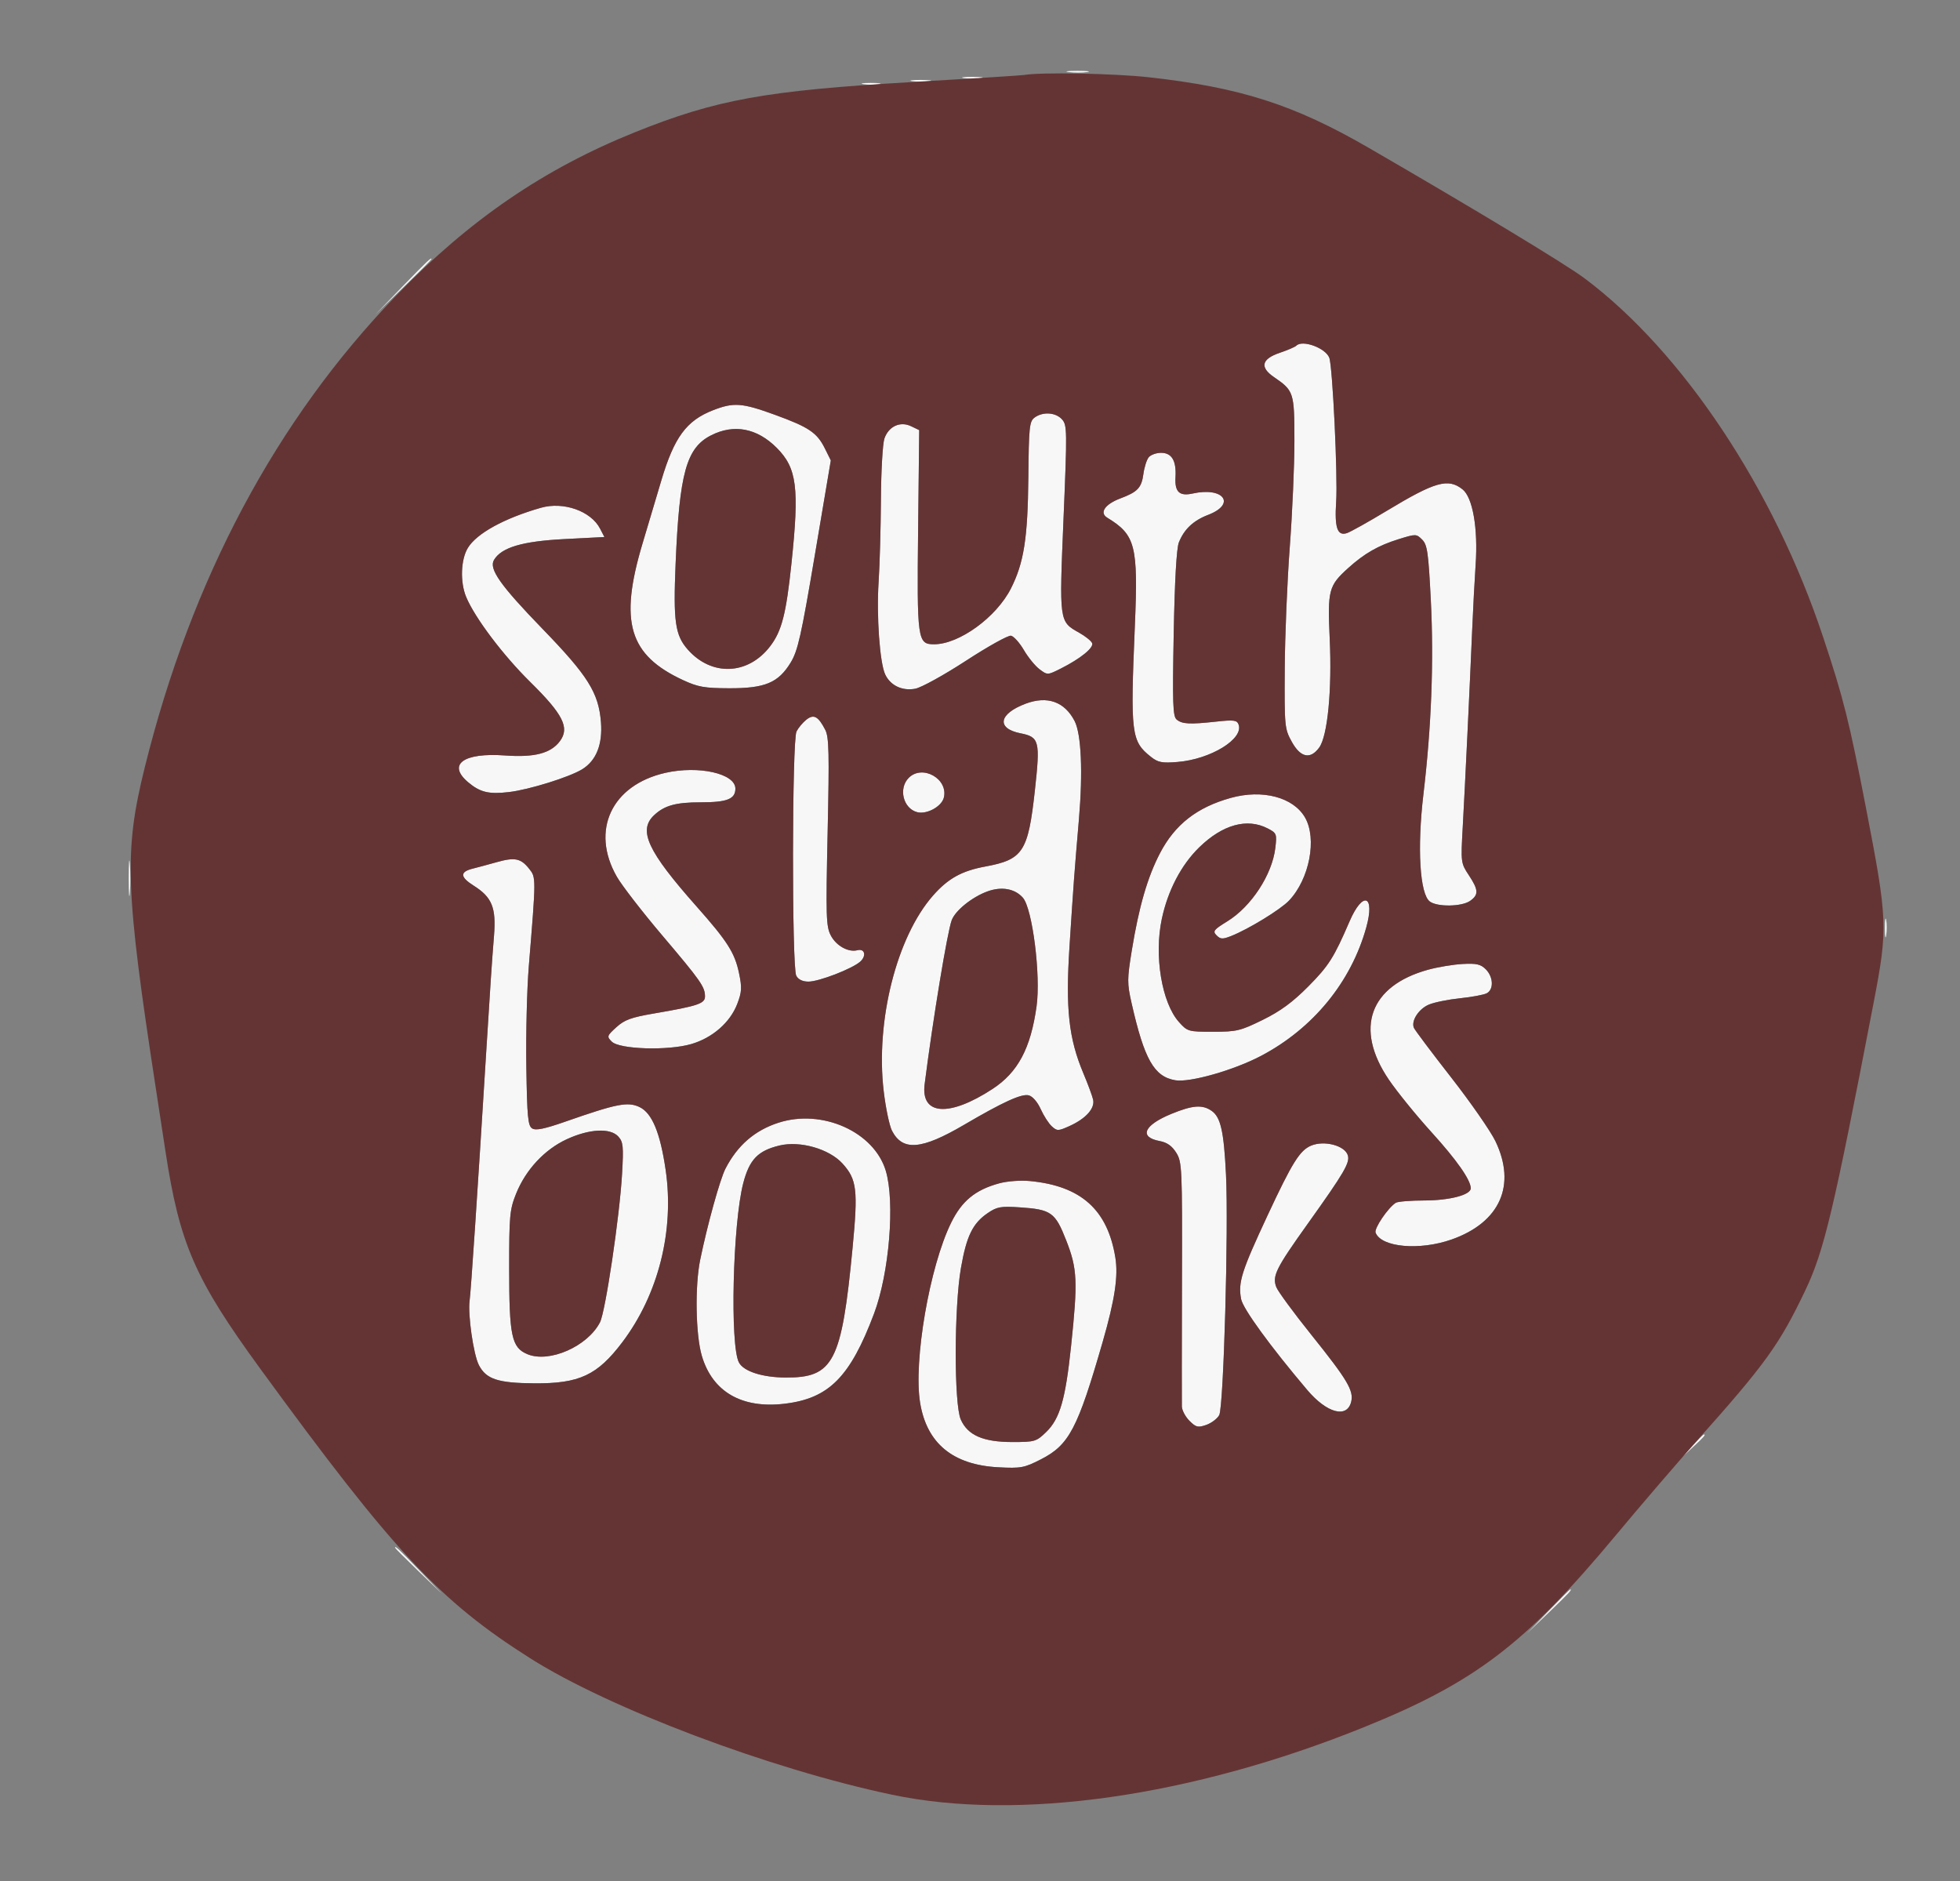 <?xml version="1.0" encoding="UTF-8"?>
<svg data-bbox="42.36 23.31 578.526 570.695" viewBox="0 0 645 619" height="619" width="645" xmlns="http://www.w3.org/2000/svg" data-type="color">
    <rect x="0" y="0" width="645" height="619" fill="#808080" stroke="none"/>
    <g>
        <path fill-rule="evenodd" fill="#f8f7f7" d="M351.768 23.725c1.797.222 4.497.218 6-.01 1.503-.229.032-.411-3.268-.405-3.3.005-4.529.192-2.732.415m-34.518 1.991c1.512.229 3.988.229 5.5 0s.275-.416-2.75-.416-4.262.187-2.75.416m-17 1c1.512.229 3.988.229 5.5 0s.275-.416-2.75-.416-4.262.187-2.75.416m-15.986 1.002c1.52.229 3.77.223 5-.014 1.23-.237-.014-.425-2.764-.418-2.75.008-3.756.202-2.236.432M132.479 94.25l-8.979 9.25 9.25-8.979c5.088-4.939 9.25-9.101 9.25-9.25 0-.726-1.181.388-9.521 8.979m294.117 19.5c-.406.412-2.843 1.462-5.417 2.331-6.013 2.032-6.688 4.744-1.984 7.973 6.605 4.533 6.759 5.009 6.775 20.946.008 7.975-.68 23.725-1.528 35-.849 11.275-1.594 29.315-1.656 40.09-.109 18.981-.037 19.726 2.32 24 2.871 5.203 6.096 5.887 9.009 1.91 2.777-3.793 4.248-18.922 3.474-35.736-.74-16.102-.37-17.522 6.096-23.356 5.323-4.803 9.871-7.405 16.595-9.495 5.647-1.756 5.825-1.752 7.723.145 1.701 1.701 2.056 4.185 2.855 19.943 1.021 20.132.199 41.66-2.44 63.897-2.099 17.682-1.184 32.838 2.129 35.26 2.498 1.827 10.502 1.697 13.23-.215 2.882-2.018 2.802-3.61-.426-8.488-2.602-3.933-2.637-4.206-1.992-15.729.745-13.316 2.341-46.616 3.125-65.226.29-6.875.795-16.409 1.123-21.186.821-11.986-.954-22.155-4.332-24.812-4.738-3.728-9.01-2.514-24.885 7.068-6.111 3.689-12.04 7.002-13.176 7.362-3.127.992-4.066-1.787-3.503-10.366.551-8.389-1.177-44.54-2.263-47.353-1.245-3.224-8.849-6.001-10.852-3.963m-191.985 21.253c-8.7 3.398-12.738 8.877-16.949 22.997l-6.261 21c-7.66 25.687-4.422 36.535 13.364 44.784 4.917 2.281 7.089 2.664 15.235 2.688 11.763.035 16.145-1.802 20.208-8.472 2.362-3.877 3.465-8.791 7.972-35.5l5.231-31-1.956-3.935c-2.59-5.214-5.259-7.008-16.511-11.101-10.79-3.925-13.521-4.122-20.333-1.461m105.875 2.383c-1.73 1.266-1.911 2.993-2.073 19.75-.192 19.986-1.464 28.085-5.736 36.515-4.798 9.468-17.036 18.349-25.285 18.349-5.461 0-5.649-1.364-5.248-37.984l.356-32.484-2.669-1.282c-3.588-1.723-7.381.021-8.781 4.037-.578 1.656-1.095 10.707-1.15 20.112-.055 9.406-.398 21.601-.761 27.101-.735 11.143.378 26.69 2.183 30.464 1.738 3.634 5.612 5.459 9.887 4.657 1.976-.371 9.495-4.519 16.709-9.218s13.867-8.399 14.784-8.222c.917.177 2.824 2.299 4.238 4.716 1.413 2.417 3.743 5.27 5.176 6.34 2.592 1.936 2.628 1.934 6.995-.26 6.435-3.234 10.882-6.833 10.303-8.34-.279-.726-2.199-2.272-4.268-3.435-6.615-3.718-6.577-3.438-5.148-37.665 1.212-29.01 1.186-30.677-.515-32.556-2.085-2.304-6.28-2.581-8.997-.595m-106.487 5.864c-8.131 4.135-10.411 12.4-11.664 42.275-.793 18.933-.154 23.472 3.967 28.166 7.854 8.946 19.893 8.476 27.166-1.061 3.804-4.986 5.248-10.62 7.001-27.316 2.612-24.86 1.79-31.288-4.853-37.949-6.479-6.498-14.084-7.946-21.617-4.115m144.034 7.211c-.667.803-1.456 3.272-1.753 5.485-.612 4.565-1.89 5.925-7.57 8.054-5.09 1.908-7.006 4.722-4.326 6.353 9.308 5.666 10.199 9.161 9.081 35.591-1.502 35.496-1.202 37.95 5.265 43.074 2.361 1.872 3.655 2.123 8.77 1.707 10.947-.891 21.901-7.632 20.087-12.36-.543-1.413-1.6-1.544-7.36-.916-8.706.95-11.197.82-13.002-.677-1.259-1.045-1.403-5.207-.974-28.249.323-17.385.927-28.093 1.692-30.023 1.728-4.357 4.774-7.226 9.643-9.086 9.284-3.546 5.127-9.286-5.086-7.024-4.36.966-5.942-.519-5.66-5.313.324-5.476-1.207-8.077-4.753-8.077-1.563 0-3.388.657-4.054 1.461M178 167.083c-12.054 3.447-21.122 8.428-24.033 13.202-2.342 3.843-2.596 11.274-.551 16.167 2.865 6.858 12.123 19.134 21.093 27.97 10.81 10.649 13.018 15.045 9.759 19.437-2.981 4.018-8.368 5.431-18.033 4.728-13.734-.999-19.156 2.936-12.158 8.824 3.938 3.314 6.798 3.997 13.464 3.213 6.575-.773 19.849-4.909 24.039-7.49 4.652-2.866 6.769-8.201 6.178-15.566-.773-9.618-4.272-15.205-19.134-30.544-14.035-14.486-17.816-19.854-16.052-22.789 2.469-4.109 9.314-6.135 23.128-6.848l13.199-.681-1.425-2.756c-2.997-5.796-12.054-8.989-19.474-6.867m159.5 64.473c-8.875 3.345-9.691 8.151-1.652 9.741 6.187 1.223 6.505 2.495 4.708 18.824-2.22 20.168-3.878 22.712-16.299 25.009-7.769 1.436-12.255 3.925-17.202 9.544-11.968 13.597-18.957 41.245-16.253 64.291.652 5.561 1.885 11.463 2.74 13.116 3.497 6.763 9.698 6.261 23.64-1.914 12.895-7.561 18.987-10.341 21.355-9.747 1.258.316 2.882 2.182 3.94 4.529.99 2.195 2.637 4.749 3.659 5.674 1.744 1.578 2.105 1.572 5.807-.097 5.419-2.444 8.445-5.84 7.775-8.725-.294-1.266-1.727-5.134-3.185-8.596-4.837-11.495-5.906-21.215-4.583-41.705 1.379-21.372 1.561-23.828 3.113-42 1.32-15.462.764-27.999-1.428-32.24-3.303-6.387-8.989-8.397-16.135-5.704m-72.151 5.264c-1.163.924-2.618 2.663-3.232 3.864-1.49 2.915-1.566 77.608-.082 80.382.669 1.249 2.093 1.934 4.02 1.934 3.46 0 14.466-4.257 17.048-6.593 2.102-1.903 1.477-4.371-.947-3.737-2.974.777-6.997-1.461-8.763-4.877-1.541-2.98-1.639-6.218-1.031-34.059.566-25.881.442-31.213-.779-33.573-2.323-4.493-3.792-5.28-6.234-3.341m-46.362 17.477c-17.722 4.007-24.717 18.944-16.003 34.174 1.643 2.872 8.359 11.557 14.925 19.299C230.64 322.781 232 324.723 232 327.896c0 2.335-2.351 3.119-16.715 5.577-7.589 1.298-9.79 2.101-12.469 4.548-3.1 2.831-3.17 3.053-1.5 4.725 2.541 2.543 18.482 3.036 26.147.808 6.997-2.034 12.825-7.123 15.16-13.237 1.492-3.907 1.574-5.346.574-10.113-1.405-6.699-3.819-10.489-13.983-21.951-16.103-18.16-19.295-25.019-13.964-30.012 3.428-3.212 7.162-4.241 15.381-4.241 8.666 0 11.369-1.072 11.369-4.51 0-4.946-12.064-7.668-23.013-5.193m80.072 1.644c-3.473 3.473-1.852 10.095 2.769 11.304 3.143.822 8.032-1.837 8.767-4.769 1.549-6.172-7.036-11.035-11.536-6.535m105.965 6.609c-11.128 3.098-18.365 8.746-23.284 18.173-4.11 7.875-6.941 17.636-9.288 32.022-1.536 9.419-1.544 10.811-.088 17.254 4.196 18.58 7.426 24.285 14.417 25.461 4.79.806 19.213-3.296 28.182-8.014 17.135-9.015 29.646-24.28 34.65-42.278 2.968-10.674-1.115-12.154-5.498-1.993-5.156 11.952-6.855 14.629-13.584 21.413-5.15 5.191-9.157 8.134-14.979 11-7.327 3.606-8.603 3.912-16.332 3.912-8.174 0-8.456-.08-11.251-3.209-5.645-6.318-8.219-21.784-5.644-33.908 1.995-9.389 6.396-17.801 12.341-23.587 7.692-7.485 15.744-9.704 22.512-6.204 2.945 1.523 3.054 1.803 2.506 6.432-1.04 8.781-7.914 19.29-15.787 24.134-4.515 2.778-4.894 3.274-3.542 4.625 1.295 1.295 1.993 1.324 4.829.198 5.733-2.276 16.205-8.688 19.012-11.643 6.717-7.069 9.278-20.37 5.263-27.34-3.844-6.674-13.997-9.353-24.435-6.448M42.36 289c0 5.225.169 7.363.375 4.75.206-2.613.206-6.887 0-9.5-.206-2.613-.375-.475-.375 4.75m121.102-5.306c-2.729.767-6.278 1.724-7.887 2.126-4.307 1.077-4.208 2.755.331 5.621 6.011 3.794 7.407 7.237 6.665 16.438-.714 8.843-1.157 15.445-2.559 38.121-2.85 46.074-5.037 78.856-5.465 81.925-.638 4.575 1.26 17.801 3.052 21.267 2.395 4.63 6.247 5.899 18.199 5.992 14.858.115 20.788-2.656 29.021-13.561 11.869-15.72 17.149-36.734 14.237-56.656-1.793-12.262-4.475-18.722-8.586-20.683-3.858-1.84-7.506-1.126-24.348 4.765-6.943 2.428-9.799 3.014-11 2.257-1.388-.874-1.665-3.824-1.916-20.414-.162-10.666.203-25.467.812-32.892 2.414-29.456 2.413-29.24.118-32.127-2.747-3.457-4.708-3.857-10.674-2.179m161.448 9.639c-5.066 1.865-10.519 6.265-11.718 9.455-1.438 3.829-6.163 32.45-8.912 53.987-1.306 10.235 8.056 10.881 22.348 1.543 8.358-5.461 12.561-13.354 14.489-27.211 1.417-10.179-1.357-32.142-4.512-35.72-2.638-2.994-7.041-3.767-11.695-2.054M620.286 305.5c.008 2.75.202 3.756.432 2.236.229-1.52.223-3.77-.014-5-.237-1.23-.425.014-.418 2.764m-150.235 13.561c-19.364 5.3-24.426 19.382-13.011 36.199 2.702 3.982 8.999 11.74 13.993 17.24 8.36 9.207 12.967 15.784 12.967 18.511 0 2.168-6.921 3.989-15.218 4.004-4.555.009-8.807.35-9.448.758-2.573 1.636-7.186 8.449-6.656 9.83 1.858 4.841 14.485 5.971 25.049 2.242 15.909-5.617 21.351-17.85 14.39-32.345-1.585-3.3-8.151-12.75-14.592-21-6.441-8.25-11.953-15.591-12.249-16.314-.945-2.305 1.622-6.246 4.976-7.639 1.787-.742 6.398-1.674 10.248-2.071 3.85-.398 7.788-1.133 8.75-1.635 2.369-1.234 2.21-5.381-.304-7.895-1.676-1.676-3.083-1.999-7.623-1.75-3.062.167-8.135 1.007-11.272 1.865m-84.551 47.45c-9.092 3.734-10.791 7.649-3.883 8.945 2.438.457 4.073 1.608 5.466 3.848 1.9 3.055 1.982 4.915 1.878 42.196-.06 21.45-.075 40.033-.035 41.295.041 1.263 1.166 3.388 2.502 4.724 2.139 2.139 2.795 2.299 5.521 1.349 1.701-.593 3.626-2.044 4.277-3.223 1.448-2.623 3.1-61.327 2.228-79.145-.697-14.221-1.744-18.89-4.705-20.963-3.042-2.131-6.264-1.894-13.249.974m-129.327 2.922c-7.804 2.528-13.464 7.428-17.423 15.084-1.8 3.481-5.93 18.353-8.326 29.983-1.776 8.621-1.506 24.716.53 31.618 3.506 11.885 13.186 17.471 27.326 15.768 14.527-1.748 21.508-8.801 29.357-29.655 5.01-13.31 6.933-36.734 3.858-46.989-3.845-12.82-20.935-20.469-35.322-15.809m-69.691 5.446c-7.323 3.391-13.509 10.061-16.673 17.974-2.067 5.171-2.257 7.249-2.25 24.647.009 22.157.812 25.921 5.988 28.084 7.181 3 19.786-2.526 23.897-10.476 1.793-3.467 6.456-34.821 7.266-48.862.519-9.001.371-10.499-1.214-12.25-2.651-2.93-9.555-2.572-17.014.883m70.018 2.052c-7.091 1.705-9.885 4.612-11.91 12.386-3.457 13.273-4.416 53.395-1.41 59.018 1.559 2.915 7.693 4.894 15.316 4.94 15.817.095 18.474-5.048 22.078-42.748 1.817-19.007 1.409-22.433-3.289-27.634-4.381-4.849-13.972-7.6-20.785-5.962m175 .023c-3.739 1.547-6.229 5.526-14.35 22.936-8.612 18.463-9.755 22.072-8.726 27.557.597 3.183 9.605 15.565 21.765 29.919 6.463 7.63 13.073 9.422 14.455 3.918.917-3.654-1.202-7.225-13.067-22.019-5.839-7.28-11.046-14.367-11.571-15.75-1.387-3.648-.146-6.141 10.435-20.958 11.981-16.778 13.867-20.01 13.097-22.439-1.01-3.18-7.729-4.946-12.038-3.164m-102.697 12.425c-7.839 2.144-12.259 5.77-15.798 12.96-7.102 14.426-12.467 45.621-10.2 59.304 2.207 13.318 10.794 20.38 25.736 21.164 7.439.39 8.52.189 14.01-2.614 9.289-4.743 12.082-10.056 20.338-38.693 3.993-13.852 5.154-21.596 4.155-27.73-2.557-15.705-11.282-23.528-28.044-25.145-3.132-.302-7.522.022-10.197.754m-3.749 9.778c-4.953 3.377-6.984 7.537-8.819 18.061-2.257 12.942-2.295 44.793-.059 49.86 2.297 5.208 7.375 7.422 17.018 7.422 7.34 0 7.851-.151 11.077-3.278 4.524-4.385 6.349-10.665 8.198-28.222 2.259-21.446 2.075-25.482-1.583-34.827-3.637-9.291-4.933-10.21-15.386-10.902-6.144-.407-7.421-.177-10.446 1.886m231.892 76.593-3.446 3.75 3.75-3.446c3.49-3.208 4.21-4.054 3.446-4.054-.167 0-1.854 1.688-3.75 3.75M130 509.275c0 .151 3.488 3.639 7.75 7.75l7.75 7.475-7.475-7.75c-6.943-7.198-8.025-8.206-8.025-7.475m379.473 20.975-6.973 7.25 7.25-6.973c6.734-6.477 7.707-7.527 6.973-7.527-.152 0-3.415 3.263-7.25 7.25" data-color="1"/>
        <path fill-rule="evenodd" fill="#643434" d="M337 24.674c-.825.147-17.475 1.197-37 2.333-47.972 2.793-64.324 5.755-91 16.484-29.995 12.063-54.475 28.799-78.537 53.693-39.515 40.879-67.449 93.265-82.822 155.316-6.881 27.774-6.449 39.97 3.774 106.5.803 5.225 2.168 14.144 3.034 19.821 4.658 30.536 9.693 42.071 31.289 71.679 43.864 60.138 58.894 76.253 88.762 95.169 26.083 16.519 78.838 36.41 119.03 44.879 41.664 8.779 98.678.636 155.196-22.166 36.701-14.806 53.173-27.361 83.159-63.382 8.013-9.625 19.987-23.575 26.61-31 22.545-25.276 27.072-31.556 35.564-49.333 6.199-12.977 9.316-26.089 22.505-94.667 4.752-24.708 4.652-27.204-2.572-64.5-5.52-28.498-7.327-35.685-14.069-55.971-16.159-48.624-46.149-93.714-78.423-117.909-6.209-4.655-35.998-22.666-71-42.928-24.607-14.245-42.224-19.9-72.495-23.272-11.319-1.26-35.626-1.703-41.005-.746m89.596 89.076c-.406.412-2.843 1.462-5.417 2.331-6.013 2.032-6.688 4.744-1.984 7.973 6.605 4.533 6.759 5.009 6.775 20.946.008 7.975-.68 23.725-1.528 35-.849 11.275-1.594 29.315-1.656 40.09-.109 18.981-.037 19.726 2.32 24 2.871 5.203 6.096 5.887 9.009 1.91 2.777-3.793 4.248-18.922 3.474-35.736-.74-16.102-.37-17.522 6.096-23.356 5.323-4.803 9.871-7.405 16.595-9.495 5.647-1.756 5.825-1.752 7.723.145 1.701 1.701 2.056 4.185 2.855 19.943 1.021 20.132.199 41.66-2.44 63.897-2.099 17.682-1.184 32.838 2.129 35.26 2.498 1.827 10.502 1.697 13.23-.215 2.882-2.018 2.802-3.61-.426-8.488-2.602-3.933-2.637-4.206-1.992-15.729.745-13.316 2.341-46.616 3.125-65.226.29-6.875.795-16.409 1.123-21.186.821-11.986-.954-22.155-4.332-24.812-4.738-3.728-9.01-2.514-24.885 7.068-6.111 3.689-12.04 7.002-13.176 7.362-3.127.992-4.066-1.787-3.503-10.366.551-8.389-1.177-44.54-2.263-47.353-1.245-3.224-8.849-6.001-10.852-3.963m-191.985 21.253c-8.7 3.398-12.738 8.877-16.949 22.997l-6.261 21c-7.66 25.687-4.422 36.535 13.364 44.784 4.917 2.281 7.089 2.664 15.235 2.688 11.763.035 16.145-1.802 20.208-8.472 2.362-3.877 3.465-8.791 7.972-35.5l5.231-31-1.956-3.935c-2.59-5.214-5.259-7.008-16.511-11.101-10.79-3.925-13.521-4.122-20.333-1.461m105.875 2.383c-1.73 1.266-1.911 2.993-2.073 19.75-.192 19.986-1.464 28.085-5.736 36.515-4.798 9.468-17.036 18.349-25.285 18.349-5.461 0-5.649-1.364-5.248-37.984l.356-32.484-2.669-1.282c-3.588-1.723-7.381.021-8.781 4.037-.578 1.656-1.095 10.707-1.15 20.112-.055 9.406-.398 21.601-.761 27.101-.735 11.143.378 26.69 2.183 30.464 1.738 3.634 5.612 5.459 9.887 4.657 1.976-.371 9.495-4.519 16.709-9.218s13.867-8.399 14.784-8.222c.917.177 2.824 2.299 4.238 4.716 1.413 2.417 3.743 5.27 5.176 6.34 2.592 1.936 2.628 1.934 6.995-.26 6.435-3.234 10.882-6.833 10.303-8.34-.279-.726-2.199-2.272-4.268-3.435-6.615-3.718-6.577-3.438-5.148-37.665 1.212-29.01 1.186-30.677-.515-32.556-2.085-2.304-6.28-2.581-8.997-.595m-106.487 5.864c-8.131 4.135-10.411 12.4-11.664 42.275-.793 18.933-.154 23.472 3.967 28.166 7.854 8.946 19.893 8.476 27.166-1.061 3.804-4.986 5.248-10.62 7.001-27.316 2.612-24.86 1.79-31.288-4.853-37.949-6.479-6.498-14.084-7.946-21.617-4.115m144.034 7.211c-.667.803-1.456 3.272-1.753 5.485-.612 4.565-1.89 5.925-7.57 8.054-5.09 1.908-7.006 4.722-4.326 6.353 9.308 5.666 10.199 9.161 9.081 35.591-1.502 35.496-1.202 37.95 5.265 43.074 2.361 1.872 3.655 2.123 8.77 1.707 10.947-.891 21.901-7.632 20.087-12.36-.543-1.413-1.6-1.544-7.36-.916-8.706.95-11.197.82-13.002-.677-1.259-1.045-1.403-5.207-.974-28.249.323-17.385.927-28.093 1.692-30.023 1.728-4.357 4.774-7.226 9.643-9.086 9.284-3.546 5.127-9.286-5.086-7.024-4.36.966-5.942-.519-5.66-5.313.324-5.476-1.207-8.077-4.753-8.077-1.563 0-3.388.657-4.054 1.461M178 167.083c-12.054 3.447-21.122 8.428-24.033 13.202-2.342 3.843-2.596 11.274-.551 16.167 2.865 6.858 12.123 19.134 21.093 27.97 10.81 10.649 13.018 15.045 9.759 19.437-2.981 4.018-8.368 5.431-18.033 4.728-13.734-.999-19.156 2.936-12.158 8.824 3.938 3.314 6.798 3.997 13.464 3.213 6.575-.773 19.849-4.909 24.039-7.49 4.652-2.866 6.769-8.201 6.178-15.566-.773-9.618-4.272-15.205-19.134-30.544-14.035-14.486-17.816-19.854-16.052-22.789 2.469-4.109 9.314-6.135 23.128-6.848l13.199-.681-1.425-2.756c-2.997-5.796-12.054-8.989-19.474-6.867m159.5 64.473c-8.875 3.345-9.691 8.151-1.652 9.741 6.187 1.223 6.505 2.495 4.708 18.824-2.22 20.168-3.878 22.712-16.299 25.009-7.769 1.436-12.255 3.925-17.202 9.544-11.968 13.597-18.957 41.245-16.253 64.291.652 5.561 1.885 11.463 2.74 13.116 3.497 6.763 9.698 6.261 23.64-1.914 12.895-7.561 18.987-10.341 21.355-9.747 1.258.316 2.882 2.182 3.94 4.529.99 2.195 2.637 4.749 3.659 5.674 1.744 1.578 2.105 1.572 5.807-.097 5.419-2.444 8.445-5.84 7.775-8.725-.294-1.266-1.727-5.134-3.185-8.596-4.837-11.495-5.906-21.215-4.583-41.705 1.379-21.372 1.561-23.828 3.113-42 1.32-15.462.764-27.999-1.428-32.24-3.303-6.387-8.989-8.397-16.135-5.704m-72.151 5.264c-1.163.924-2.618 2.663-3.232 3.864-1.49 2.915-1.566 77.608-.082 80.382.669 1.249 2.093 1.934 4.02 1.934 3.46 0 14.466-4.257 17.048-6.593 2.102-1.903 1.477-4.371-.947-3.737-2.974.777-6.997-1.461-8.763-4.877-1.541-2.98-1.639-6.218-1.031-34.059.566-25.881.442-31.213-.779-33.573-2.323-4.493-3.792-5.28-6.234-3.341m-46.362 17.477c-17.722 4.007-24.717 18.944-16.003 34.174 1.643 2.872 8.359 11.557 14.925 19.299C230.64 322.781 232 324.723 232 327.896c0 2.335-2.351 3.119-16.715 5.577-7.589 1.298-9.79 2.101-12.469 4.548-3.1 2.831-3.17 3.053-1.5 4.725 2.541 2.543 18.482 3.036 26.147.808 6.997-2.034 12.825-7.123 15.16-13.237 1.492-3.907 1.574-5.346.574-10.113-1.405-6.699-3.819-10.489-13.983-21.951-16.103-18.16-19.295-25.019-13.964-30.012 3.428-3.212 7.162-4.241 15.381-4.241 8.666 0 11.369-1.072 11.369-4.51 0-4.946-12.064-7.668-23.013-5.193m80.072 1.644c-3.473 3.473-1.852 10.095 2.769 11.304 3.143.822 8.032-1.837 8.767-4.769 1.549-6.172-7.036-11.035-11.536-6.535m105.965 6.609c-11.128 3.098-18.365 8.746-23.284 18.173-4.11 7.875-6.941 17.636-9.288 32.022-1.536 9.419-1.544 10.811-.088 17.254 4.196 18.58 7.426 24.285 14.417 25.461 4.79.806 19.213-3.296 28.182-8.014 17.135-9.015 29.646-24.28 34.65-42.278 2.968-10.674-1.115-12.154-5.498-1.993-5.156 11.952-6.855 14.629-13.584 21.413-5.15 5.191-9.157 8.134-14.979 11-7.327 3.606-8.603 3.912-16.332 3.912-8.174 0-8.456-.08-11.251-3.209-5.645-6.318-8.219-21.784-5.644-33.908 1.995-9.389 6.396-17.801 12.341-23.587 7.692-7.485 15.744-9.704 22.512-6.204 2.945 1.523 3.054 1.803 2.506 6.432-1.04 8.781-7.914 19.29-15.787 24.134-4.515 2.778-4.894 3.274-3.542 4.625 1.295 1.295 1.993 1.324 4.829.198 5.733-2.276 16.205-8.688 19.012-11.643 6.717-7.069 9.278-20.37 5.263-27.34-3.844-6.674-13.997-9.353-24.435-6.448m-241.562 21.144c-2.729.767-6.278 1.724-7.887 2.126-4.307 1.077-4.208 2.755.331 5.621 6.011 3.794 7.407 7.237 6.665 16.438-.714 8.843-1.157 15.445-2.559 38.121-2.85 46.074-5.037 78.856-5.465 81.925-.638 4.575 1.26 17.801 3.052 21.267 2.395 4.63 6.247 5.899 18.199 5.992 14.858.115 20.788-2.656 29.021-13.561 11.869-15.72 17.149-36.734 14.237-56.656-1.793-12.262-4.475-18.722-8.586-20.683-3.858-1.84-7.506-1.126-24.348 4.765-6.943 2.428-9.799 3.014-11 2.257-1.388-.874-1.665-3.824-1.916-20.414-.162-10.666.203-25.467.812-32.892 2.414-29.456 2.413-29.24.118-32.127-2.747-3.457-4.708-3.857-10.674-2.179m161.448 9.639c-5.066 1.865-10.519 6.265-11.718 9.455-1.438 3.829-6.163 32.45-8.912 53.987-1.306 10.235 8.056 10.881 22.348 1.543 8.358-5.461 12.561-13.354 14.489-27.211 1.417-10.179-1.357-32.142-4.512-35.72-2.638-2.994-7.041-3.767-11.695-2.054m145.141 25.728c-19.364 5.3-24.426 19.382-13.011 36.199 2.702 3.982 8.999 11.74 13.993 17.24 8.36 9.207 12.967 15.784 12.967 18.511 0 2.168-6.921 3.989-15.218 4.004-4.555.009-8.807.35-9.448.758-2.573 1.636-7.186 8.449-6.656 9.83 1.858 4.841 14.485 5.971 25.049 2.242 15.909-5.617 21.351-17.85 14.39-32.345-1.585-3.3-8.151-12.75-14.592-21-6.441-8.25-11.953-15.591-12.249-16.314-.945-2.305 1.622-6.246 4.976-7.639 1.787-.742 6.398-1.674 10.248-2.071 3.85-.398 7.788-1.133 8.75-1.635 2.369-1.234 2.21-5.381-.304-7.895-1.676-1.676-3.083-1.999-7.623-1.75-3.062.167-8.135 1.007-11.272 1.865m-84.551 47.45c-9.092 3.734-10.791 7.649-3.883 8.945 2.438.457 4.073 1.608 5.466 3.848 1.9 3.055 1.982 4.915 1.878 42.196-.06 21.45-.075 40.033-.035 41.295.041 1.263 1.166 3.388 2.502 4.724 2.139 2.139 2.795 2.299 5.521 1.349 1.701-.593 3.626-2.044 4.277-3.223 1.448-2.623 3.1-61.327 2.228-79.145-.697-14.221-1.744-18.89-4.705-20.963-3.042-2.131-6.264-1.894-13.249.974m-129.327 2.922c-7.804 2.528-13.464 7.428-17.423 15.084-1.8 3.481-5.93 18.353-8.326 29.983-1.776 8.621-1.506 24.716.53 31.618 3.506 11.885 13.186 17.471 27.326 15.768 14.527-1.748 21.508-8.801 29.357-29.655 5.01-13.31 6.933-36.734 3.858-46.989-3.845-12.82-20.935-20.469-35.322-15.809m-69.691 5.446c-7.323 3.391-13.509 10.061-16.673 17.974-2.067 5.171-2.257 7.249-2.25 24.647.009 22.157.812 25.921 5.988 28.084 7.181 3 19.786-2.526 23.897-10.476 1.793-3.467 6.456-34.821 7.266-48.862.519-9.001.371-10.499-1.214-12.25-2.651-2.93-9.555-2.572-17.014.883m70.018 2.052c-7.091 1.705-9.885 4.612-11.91 12.386-3.457 13.273-4.416 53.395-1.41 59.018 1.559 2.915 7.693 4.894 15.316 4.94 15.817.095 18.474-5.048 22.078-42.748 1.817-19.007 1.409-22.433-3.289-27.634-4.381-4.849-13.972-7.6-20.785-5.962m175 .023c-3.739 1.547-6.229 5.526-14.35 22.936-8.612 18.463-9.755 22.072-8.726 27.557.597 3.183 9.605 15.565 21.765 29.919 6.463 7.63 13.073 9.422 14.455 3.918.917-3.654-1.202-7.225-13.067-22.019-5.839-7.28-11.046-14.367-11.571-15.75-1.387-3.648-.146-6.141 10.435-20.958 11.981-16.778 13.867-20.01 13.097-22.439-1.01-3.18-7.729-4.946-12.038-3.164m-102.697 12.425c-7.839 2.144-12.259 5.77-15.798 12.96-7.102 14.426-12.467 45.621-10.2 59.304 2.207 13.318 10.794 20.38 25.736 21.164 7.439.39 8.52.189 14.01-2.614 9.289-4.743 12.082-10.056 20.338-38.693 3.993-13.852 5.154-21.596 4.155-27.73-2.557-15.705-11.282-23.528-28.044-25.145-3.132-.302-7.522.022-10.197.754m-3.749 9.778c-4.953 3.377-6.984 7.537-8.819 18.061-2.257 12.942-2.295 44.793-.059 49.86 2.297 5.208 7.375 7.422 17.018 7.422 7.34 0 7.851-.151 11.077-3.278 4.524-4.385 6.349-10.665 8.198-28.222 2.259-21.446 2.075-25.482-1.583-34.827-3.637-9.291-4.933-10.21-15.386-10.902-6.144-.407-7.421-.177-10.446 1.886" data-color="2"/>
    </g>
</svg>
